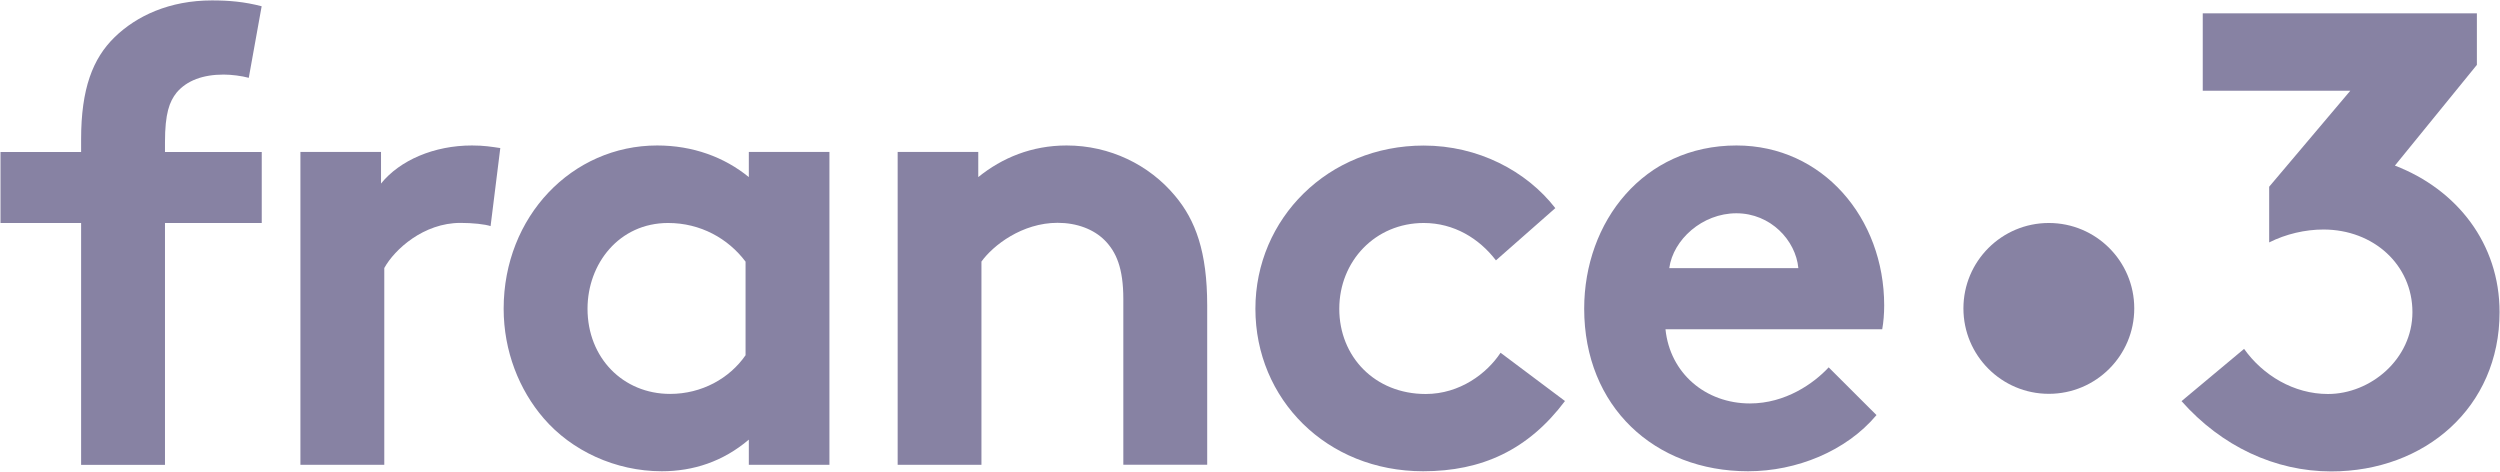 <svg width="2971" height="561" viewBox="0 0 2971 561" fill="none" xmlns="http://www.w3.org/2000/svg">
<path d="M2536.35 366.509C2536.35 422.576 2490.91 468.021 2434.84 468.021C2378.78 468.021 2333.33 422.576 2333.33 366.509C2333.33 310.443 2378.78 264.997 2434.84 264.997C2490.91 264.997 2536.35 310.443 2536.35 366.509Z" fill="#8782A3"/>
<path d="M2846.2 196.675L2943.53 77.087V15.812H2617.75V107.827H2793.1L2696.69 221.9V288.077C2716.61 278.069 2739.59 272.758 2761.13 272.758C2820.88 272.758 2866.93 314.936 2866.93 370.9C2866.93 426.865 2817.1 468.225 2766.55 468.225C2725.9 468.225 2689.14 445.962 2666.87 414.61L2592.53 476.702C2640.01 530.317 2703.64 560.24 2770.43 560.24C2881.54 560.24 2970.49 484.361 2970.49 370.9C2970.49 289.609 2919.94 225.27 2846.31 196.88" fill="#8782A3"/>
<path d="M1066.78 552.376V180.54H1162.57V210.462C1190.96 187.484 1226.2 172.88 1267.56 172.88C1318.93 172.88 1365.7 195.858 1396.34 232.623C1420.85 261.729 1434.63 299.311 1434.63 362.935V552.274H1334.96V355.275C1334.96 318.51 1326.48 299.311 1312.8 285.524C1299.73 272.452 1279.81 264.793 1256.83 264.793C1214.66 264.793 1180.14 291.652 1166.35 310.851V552.376H1066.68H1066.78Z" fill="#8782A3"/>
<path d="M2137.15 318.612C2134.09 285.626 2104.16 253.457 2063.52 253.457C2022.87 253.457 1988.35 284.911 1983.76 318.612H2137.05H2137.15ZM2229.98 493.348C2193.93 536.24 2134.9 560.036 2077.41 560.036C1966.3 560.036 1882.65 483.34 1882.65 366.815C1882.65 263.363 1953.22 172.88 2063.62 172.88C2166.36 172.88 2239.17 259.482 2239.17 362.935C2239.17 372.943 2238.36 382.849 2236.82 391.325H1979.26C1984.57 443.409 2026.75 479.459 2079.65 479.459C2121.83 479.459 2155.53 455.664 2173.2 436.567L2229.98 493.246V493.348Z" fill="#8782A3"/>
<path d="M886.021 310.953C865.289 283.379 832.405 264.997 794.006 264.997C735.795 264.997 698.213 313.302 698.213 366.918C698.213 425.231 740.39 468.123 796.355 468.123C833.937 468.123 866.923 449.741 886.021 422.167V311.055V310.953ZM985.695 552.376H889.901V522.454C859.264 548.495 823.929 560.036 786.449 560.036C731.199 560.036 679.116 535.526 646.13 497.127C617.024 463.425 598.539 417.367 598.539 366.815C598.539 257.235 679.83 172.88 781.036 172.88C823.214 172.88 860.796 186.667 889.901 210.462V180.54H985.695V552.376Z" fill="#8782A3"/>
<path d="M1859.88 476.498C1816.17 534.709 1761.02 560.036 1691.27 560.036C1576.28 560.036 1491.92 474.149 1491.92 366.918C1491.92 259.687 1578.52 172.983 1691.98 172.983C1756.32 172.983 1813.82 202.905 1848.34 247.329L1777.77 309.421C1757.85 283.38 1727.93 264.997 1691.98 264.997C1634.49 264.997 1591.6 310.238 1591.6 367.02C1591.6 423.801 1633.77 468.225 1694.33 468.225C1734.98 468.225 1767.15 443.716 1783.28 419.206L1859.98 476.702L1859.88 476.498Z" fill="#8782A3"/>
<path d="M583.216 268.776C576.374 266.427 561.77 264.895 547.166 264.895C503.457 264.895 468.939 296.349 456.684 318.51V552.376H357.01V180.54H452.803V218.122C475.066 190.548 515.713 172.88 560.852 172.88C575.456 172.88 583.829 174.412 594.552 175.944L583.012 268.673L583.216 268.776Z" fill="#8782A3"/>
<path d="M295.737 92.508C287.26 90.159 275.006 88.627 265.815 88.627C241.305 88.627 222.106 95.572 209.851 110.074C201.374 120.797 196.063 134.584 196.063 169.102V180.642H311.055V264.997H196.063V552.478H96.389V264.997H0.596V180.642H96.389V165.323C96.389 105.58 110.176 69.53 136.218 44.203C162.26 18.876 201.374 0.494 251.926 0.494C271.84 0.494 290.324 2.026 310.953 7.438L295.634 92.508H295.737Z" fill="#8782A3"/>
</svg>
